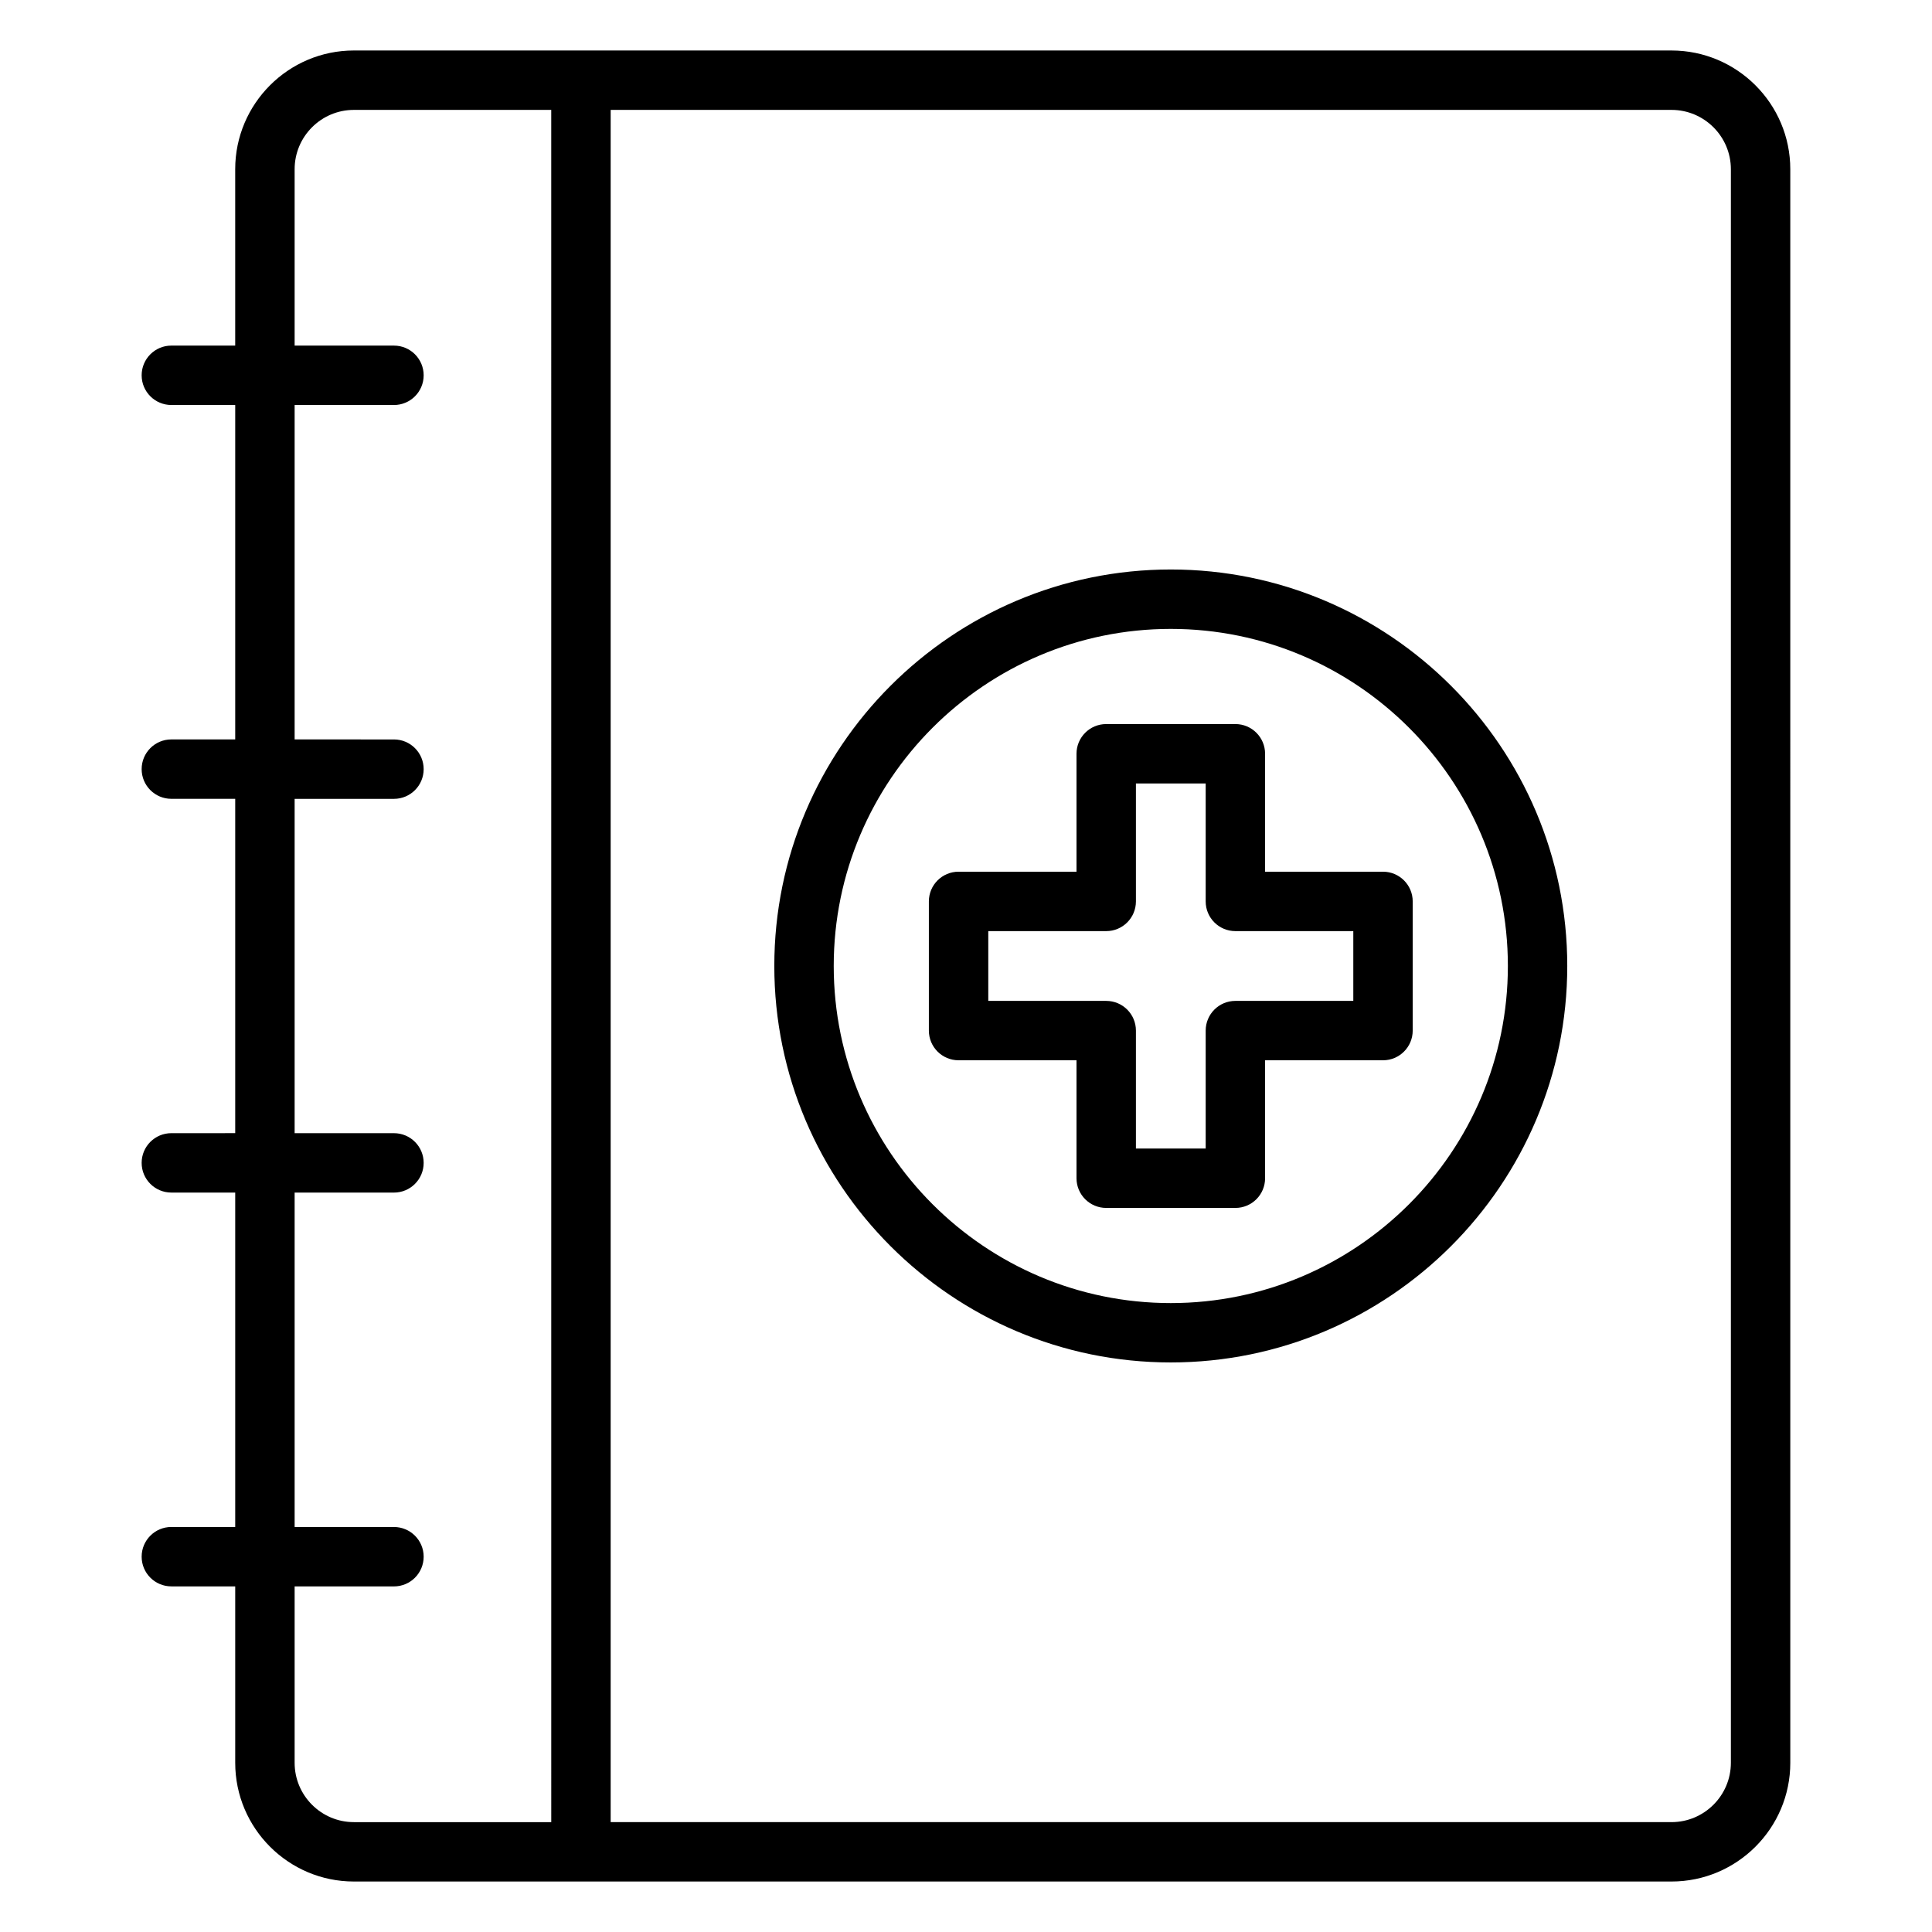 <?xml version="1.0" encoding="UTF-8"?>
<!-- Uploaded to: ICON Repo, www.svgrepo.com, Generator: ICON Repo Mixer Tools -->
<svg fill="#000000" width="800px" height="800px" version="1.1" viewBox="144 144 512 512" xmlns="http://www.w3.org/2000/svg">
 <g>
  <path d="m586.96 157.38h-349.18c-17.34 0-31.449 14.113-31.449 31.461v46.746h-16.922c-4.348 0-7.871 3.523-7.871 7.871 0 4.348 3.523 7.871 7.871 7.871h16.926v88.625h-16.926c-4.348 0-7.871 3.523-7.871 7.871 0 4.348 3.523 7.871 7.871 7.871h16.926v88.602l-16.926 0.004c-4.348 0-7.871 3.523-7.871 7.871s3.523 7.871 7.871 7.871h16.926v88.621h-16.926c-4.348 0-7.871 3.523-7.871 7.871s3.523 7.871 7.871 7.871h16.926v46.746c0 17.352 14.109 31.469 31.449 31.469h349.18c17.359 0 31.484-14.117 31.484-31.469l-0.004-422.31c0-17.348-14.125-31.461-31.484-31.461zm-364.88 453.78v-46.746h26.324c4.348 0 7.871-3.523 7.871-7.871 0-4.348-3.523-7.871-7.871-7.871l-26.324-0.004v-88.621h26.324c4.348 0 7.871-3.523 7.871-7.871s-3.523-7.871-7.871-7.871h-26.324v-88.602h26.324c4.348 0 7.871-3.523 7.871-7.871s-3.523-7.871-7.871-7.871l-26.324-0.004v-88.625h26.324c4.348 0 7.871-3.523 7.871-7.871 0-4.348-3.523-7.871-7.871-7.871h-26.324v-46.746c0-8.668 7.043-15.719 15.703-15.719h52.301l0.004 453.76h-52.305c-8.656 0-15.703-7.051-15.703-15.723zm380.62 0c0 8.672-7.062 15.723-15.738 15.723h-281.13v-453.76h281.13c8.68 0 15.738 7.051 15.738 15.719z"/>
  <path d="m454.27 294.92c-57.934 0-105.07 47.137-105.07 105.07s47.133 105.07 105.07 105.07c57.938 0 105.07-47.137 105.07-105.07s-47.137-105.07-105.07-105.07zm0 194.41c-49.254 0-89.324-40.074-89.324-89.332 0-49.258 40.07-89.332 89.324-89.332 49.258 0 89.332 40.074 89.332 89.332 0 49.258-40.074 89.332-89.332 89.332z"/>
  <path d="m510.51 375.01h-31.25v-31.254c0-4.348-3.523-7.871-7.871-7.871h-34.234c-4.348 0-7.871 3.523-7.871 7.871v31.254h-31.254c-4.348 0-7.871 3.523-7.871 7.871v34.234c0 4.348 3.523 7.871 7.871 7.871h31.254v31.258c0 4.348 3.523 7.871 7.871 7.871h34.234c4.348 0 7.871-3.523 7.871-7.871v-31.258h31.25c4.348 0 7.871-3.523 7.871-7.871v-34.234c0-4.344-3.523-7.871-7.871-7.871zm-7.871 34.238h-31.25c-4.348 0-7.871 3.523-7.871 7.871v31.258h-18.488v-31.258c0-4.348-3.523-7.871-7.871-7.871h-31.254v-18.492h31.254c4.348 0 7.871-3.523 7.871-7.871v-31.254h18.488v31.254c0 4.348 3.523 7.871 7.871 7.871h31.25z"/>
 </g>
</svg>